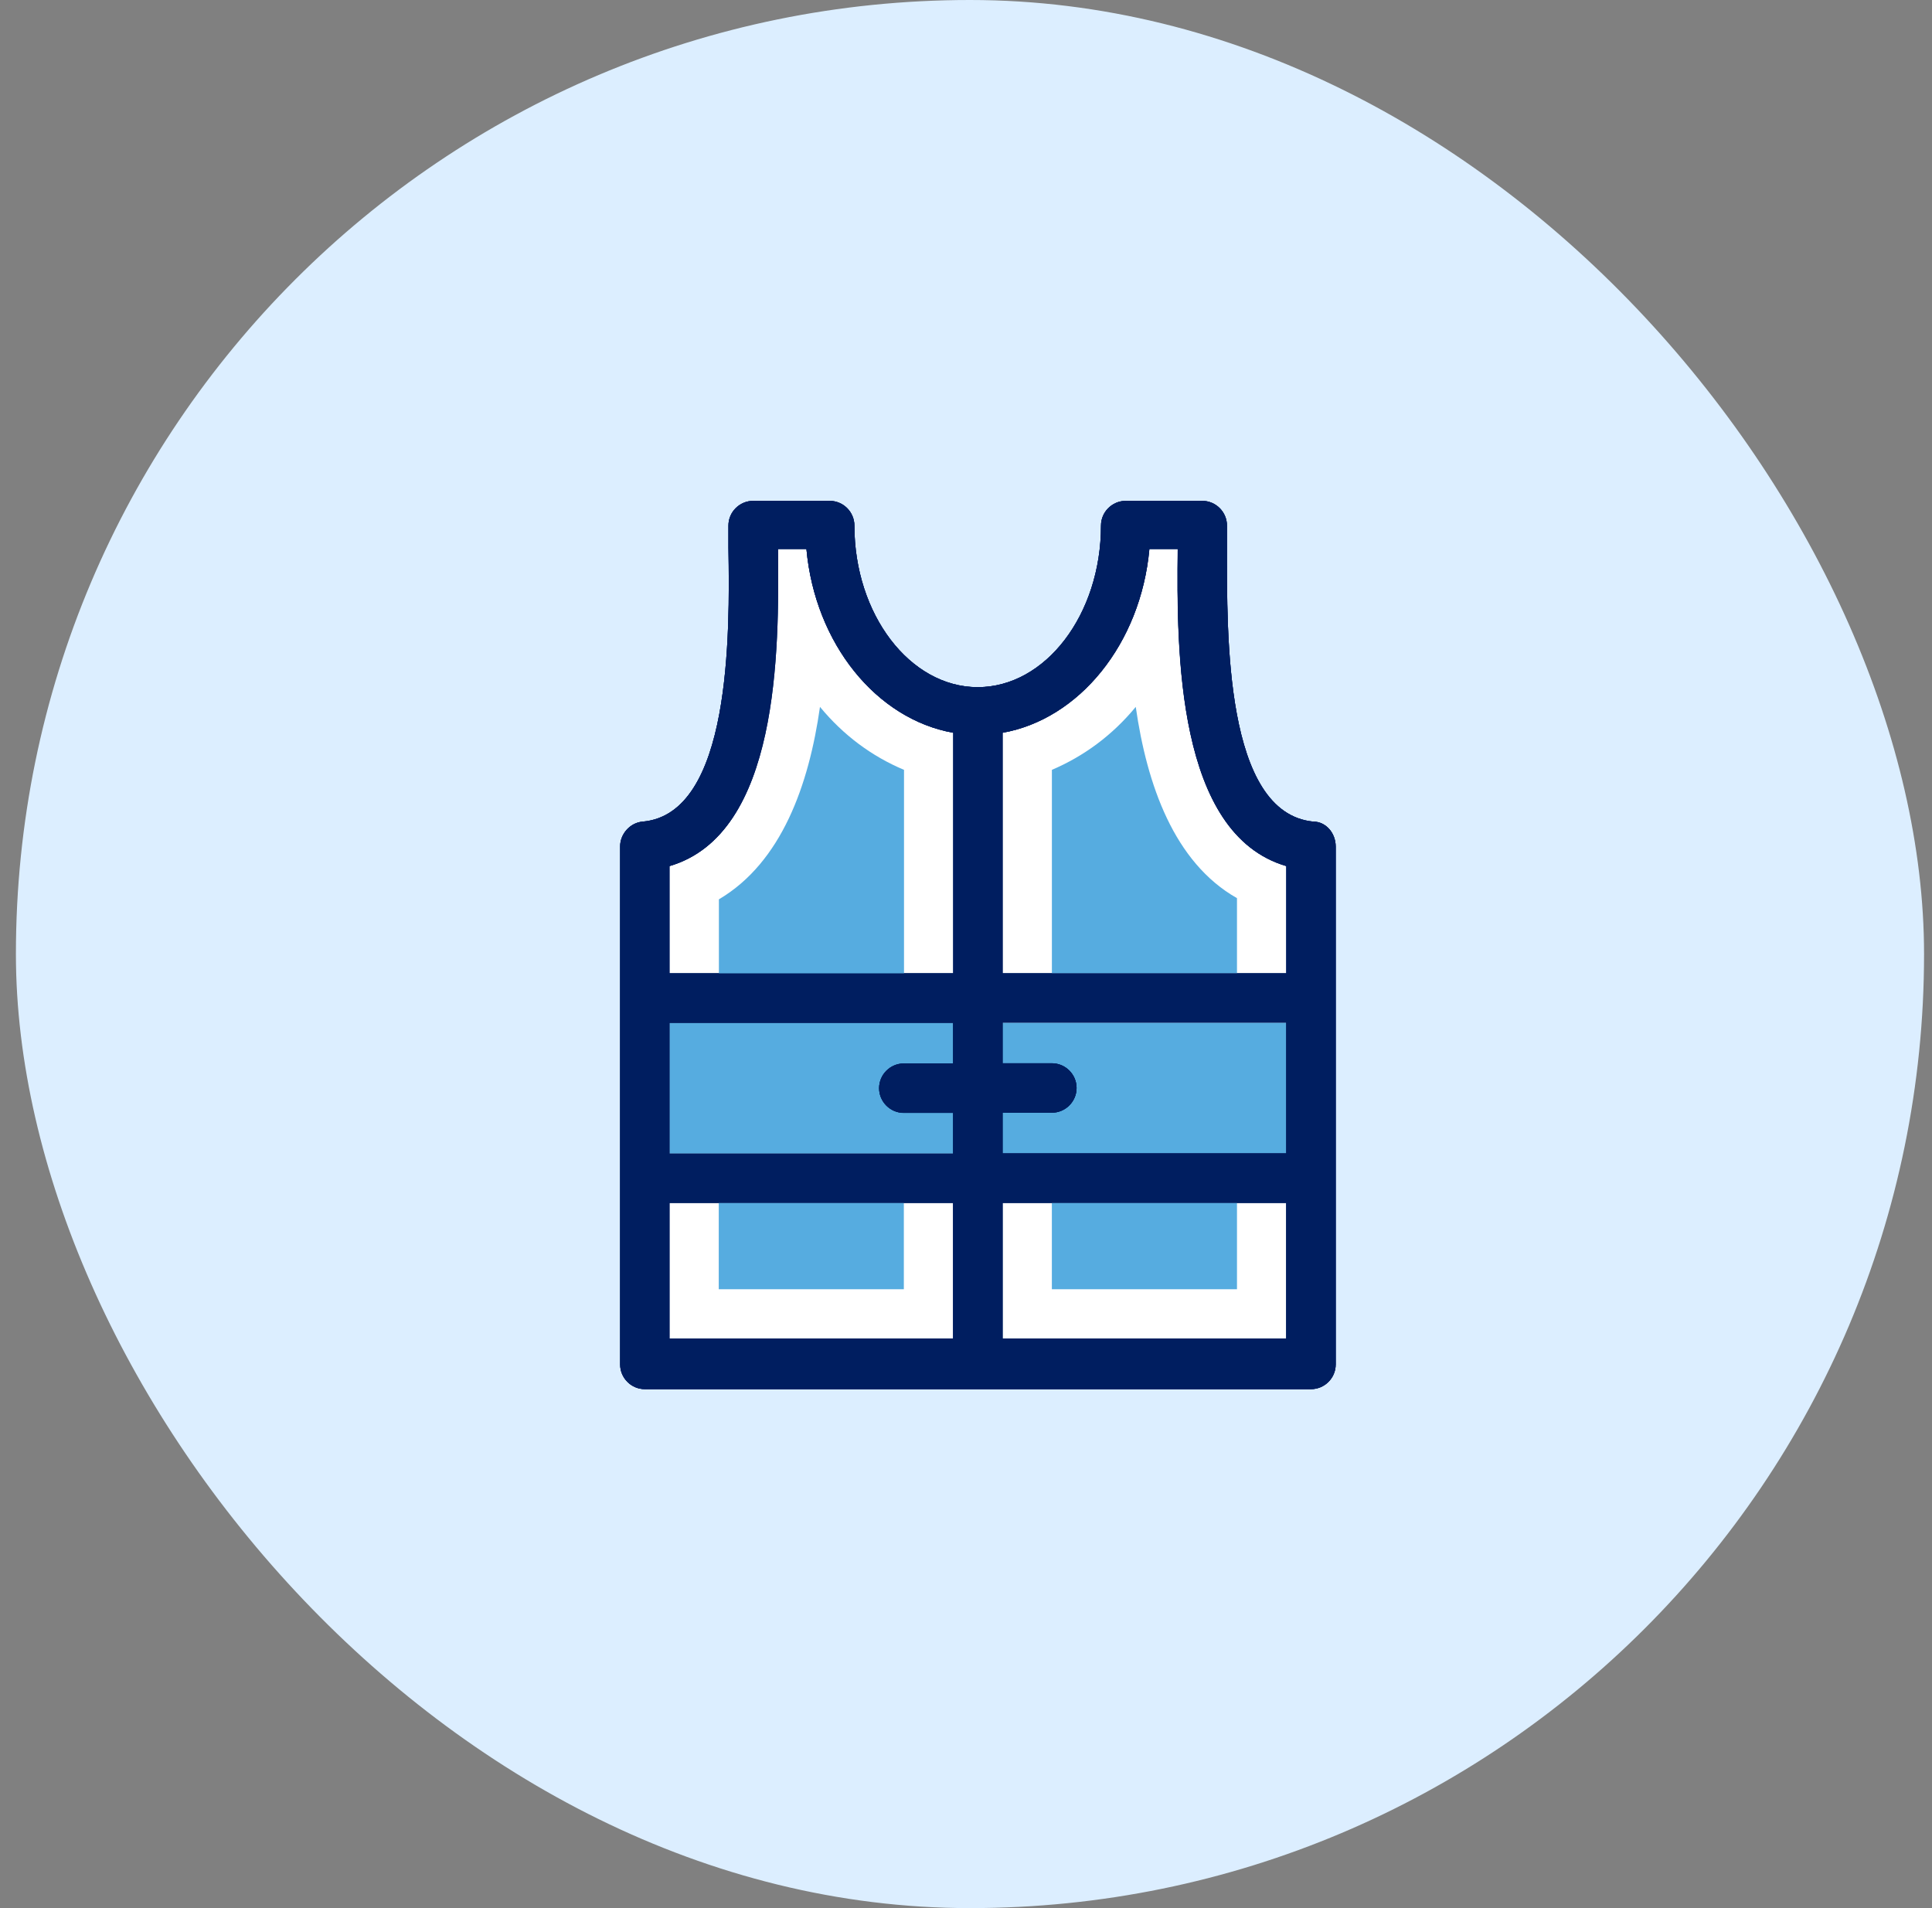 <svg xmlns="http://www.w3.org/2000/svg" width="81" height="80" viewBox="0 0 81 80" fill="none"><rect x="0" y="0" width="81" height="80" fill="#808080" stroke="none"/><rect x="0.667" width="80" height="80" rx="40" fill="#DCEEFF"></rect><path d="M39.96 50.432H28.066V56.12H39.96V50.432Z" fill="white"></path><path d="M33.81 23.017H32.619C32.669 27.311 32.669 34.967 28.066 36.312V40.809H39.96V30.723C36.758 30.155 34.167 27.003 33.81 23.017Z" fill="white"></path><path d="M53.927 50.432H42.033V56.12H53.927V50.432Z" fill="white"></path><path d="M49.375 23.017H48.184C47.82 27.003 45.235 30.155 42.027 30.722V40.809H53.921V36.312C49.325 34.967 49.375 27.311 49.375 23.017Z" fill="white"></path><path d="M53.927 42.882H28.066V48.366H53.927V42.882Z" fill="#56ACE0"></path><path d="M55.062 34.448C51.336 34.084 51.441 26.589 51.441 22.968C51.441 22.604 51.441 22.296 51.441 22.036C51.441 21.469 50.978 21 50.405 21H47.197C46.629 21 46.16 21.463 46.16 22.036C46.16 25.762 43.835 28.81 40.991 28.81C38.147 28.81 35.821 25.756 35.821 22.036C35.821 21.469 35.358 21 34.785 21H31.577C31.009 21 30.54 21.463 30.54 22.036C30.54 22.296 30.54 22.66 30.54 22.968C30.602 26.589 30.651 34.14 26.932 34.449C26.413 34.498 26 34.967 26 35.485V57.206C26 57.773 26.463 58.242 27.036 58.242H54.964C55.531 58.242 56 57.78 56 57.206V35.485C55.994 34.911 55.58 34.448 55.062 34.448ZM48.184 23.017H49.374C49.325 27.311 49.325 34.967 53.927 36.311V40.809H42.033V30.722C45.235 30.155 47.826 27.002 48.184 23.017ZM53.927 48.359H42.033V46.651H44.1C44.667 46.651 45.136 46.188 45.136 45.614C45.136 45.047 44.674 44.578 44.1 44.578H42.033V42.869H53.927V48.359ZM28.067 42.882H39.961V44.59H37.894C37.326 44.59 36.857 45.053 36.857 45.627C36.857 46.194 37.32 46.663 37.894 46.663H39.961V48.372H28.067V42.882ZM32.619 23.017H33.81C34.174 27.002 36.759 30.155 39.967 30.722V40.809H28.067V36.312C32.669 34.967 32.619 27.311 32.619 23.017ZM28.067 56.12V50.432H39.961V56.12H28.067ZM42.033 56.12V50.432H53.927V56.12H42.033Z" fill="#001E60"></path><path d="M55.062 34.448C51.336 34.084 51.441 26.589 51.441 22.968C51.441 22.604 51.441 22.296 51.441 22.036C51.441 21.469 50.978 21 50.405 21H47.197C46.629 21 46.16 21.463 46.16 22.036C46.16 25.762 43.835 28.81 40.991 28.81C38.147 28.81 35.821 25.756 35.821 22.036C35.821 21.469 35.358 21 34.785 21H31.577C31.009 21 30.54 21.463 30.54 22.036C30.54 22.296 30.54 22.66 30.54 22.968C30.602 26.589 30.651 34.14 26.932 34.449C26.413 34.498 26 34.967 26 35.485V57.206C26 57.773 26.463 58.242 27.036 58.242H54.964C55.531 58.242 56 57.78 56 57.206V35.485C55.994 34.911 55.58 34.448 55.062 34.448ZM44.1 44.584H42.033V42.875H53.927V48.359H42.033V46.651H44.1C44.667 46.651 45.136 46.188 45.136 45.614C45.136 45.053 44.667 44.584 44.1 44.584ZM42.033 50.432H53.927V56.12H42.033V50.432ZM53.927 40.809H42.033V30.722C45.241 30.155 47.826 26.996 48.19 23.017H49.381C49.331 27.311 49.331 34.967 53.933 36.312V40.809H53.927ZM37.894 46.657H39.961V48.366H28.067V42.882H39.961V44.59H37.894C37.326 44.59 36.857 45.053 36.857 45.627C36.858 46.188 37.326 46.657 37.894 46.657ZM28.067 50.432H39.961V56.12H28.067V50.432ZM39.961 40.809H28.067V36.312C32.669 34.967 32.669 27.311 32.619 23.017H33.81C34.174 27.003 36.759 30.155 39.967 30.722V40.809H39.961Z" fill="#001E60"></path><path d="M37.894 50.432H30.134V54.053H37.894V50.432Z" fill="#56ACE0"></path><path d="M34.378 29.637C33.916 32.894 32.774 36.151 30.14 37.706V40.864H37.901V32.277C36.55 31.709 35.359 30.827 34.378 29.637Z" fill="#56ACE0"></path><path d="M47.617 29.637C46.636 30.827 45.445 31.703 44.101 32.277V40.809H51.861V37.657C49.221 36.157 48.086 32.9 47.617 29.637Z" fill="#56ACE0"></path><path d="M51.861 50.432H44.1V54.053H51.861V50.432Z" fill="#56ACE0"></path><path d="M55.062 34.448C51.336 34.084 51.441 26.589 51.441 22.968C51.441 22.604 51.441 22.296 51.441 22.036C51.441 21.469 50.978 21 50.405 21H47.197C46.629 21 46.16 21.463 46.16 22.036C46.16 25.762 43.835 28.81 40.991 28.81C38.147 28.81 35.821 25.756 35.821 22.036C35.821 21.469 35.358 21 34.785 21H31.577C31.009 21 30.54 21.463 30.54 22.036C30.54 22.296 30.54 22.66 30.54 22.968C30.602 26.589 30.651 34.14 26.932 34.449C26.413 34.498 26 34.967 26 35.485V57.206C26 57.773 26.463 58.242 27.036 58.242H54.964C55.531 58.242 56 57.78 56 57.206V35.485C55.994 34.911 55.58 34.448 55.062 34.448ZM39.961 56.12H28.067V50.432H30.133H37.894H39.961L39.961 56.12ZM39.961 44.584H37.894C37.326 44.584 36.857 45.047 36.857 45.62C36.857 46.188 37.32 46.657 37.894 46.657H39.961V48.366H37.894H30.133H28.067V42.882H30.133H37.894H39.961L39.961 44.584ZM39.961 40.809H37.894H30.133H28.067V36.312C32.669 34.967 32.669 27.311 32.619 23.017H33.81C34.174 27.003 36.759 30.155 39.967 30.722V40.809H39.961ZM53.927 56.12H42.033V50.432H44.1H51.861H53.927V56.12H53.927ZM53.927 48.359H51.861H44.1H42.033V46.651H44.1C44.667 46.651 45.136 46.188 45.136 45.614C45.136 45.047 44.674 44.578 44.1 44.578H42.033V42.869H44.1H51.861H53.927V48.359ZM53.927 40.809H51.861H44.1H42.033V30.722C45.241 30.155 47.826 26.996 48.19 23.017H49.38C49.331 27.311 49.331 34.967 53.933 36.312V40.809H53.927Z" fill="#001E60"></path></svg>